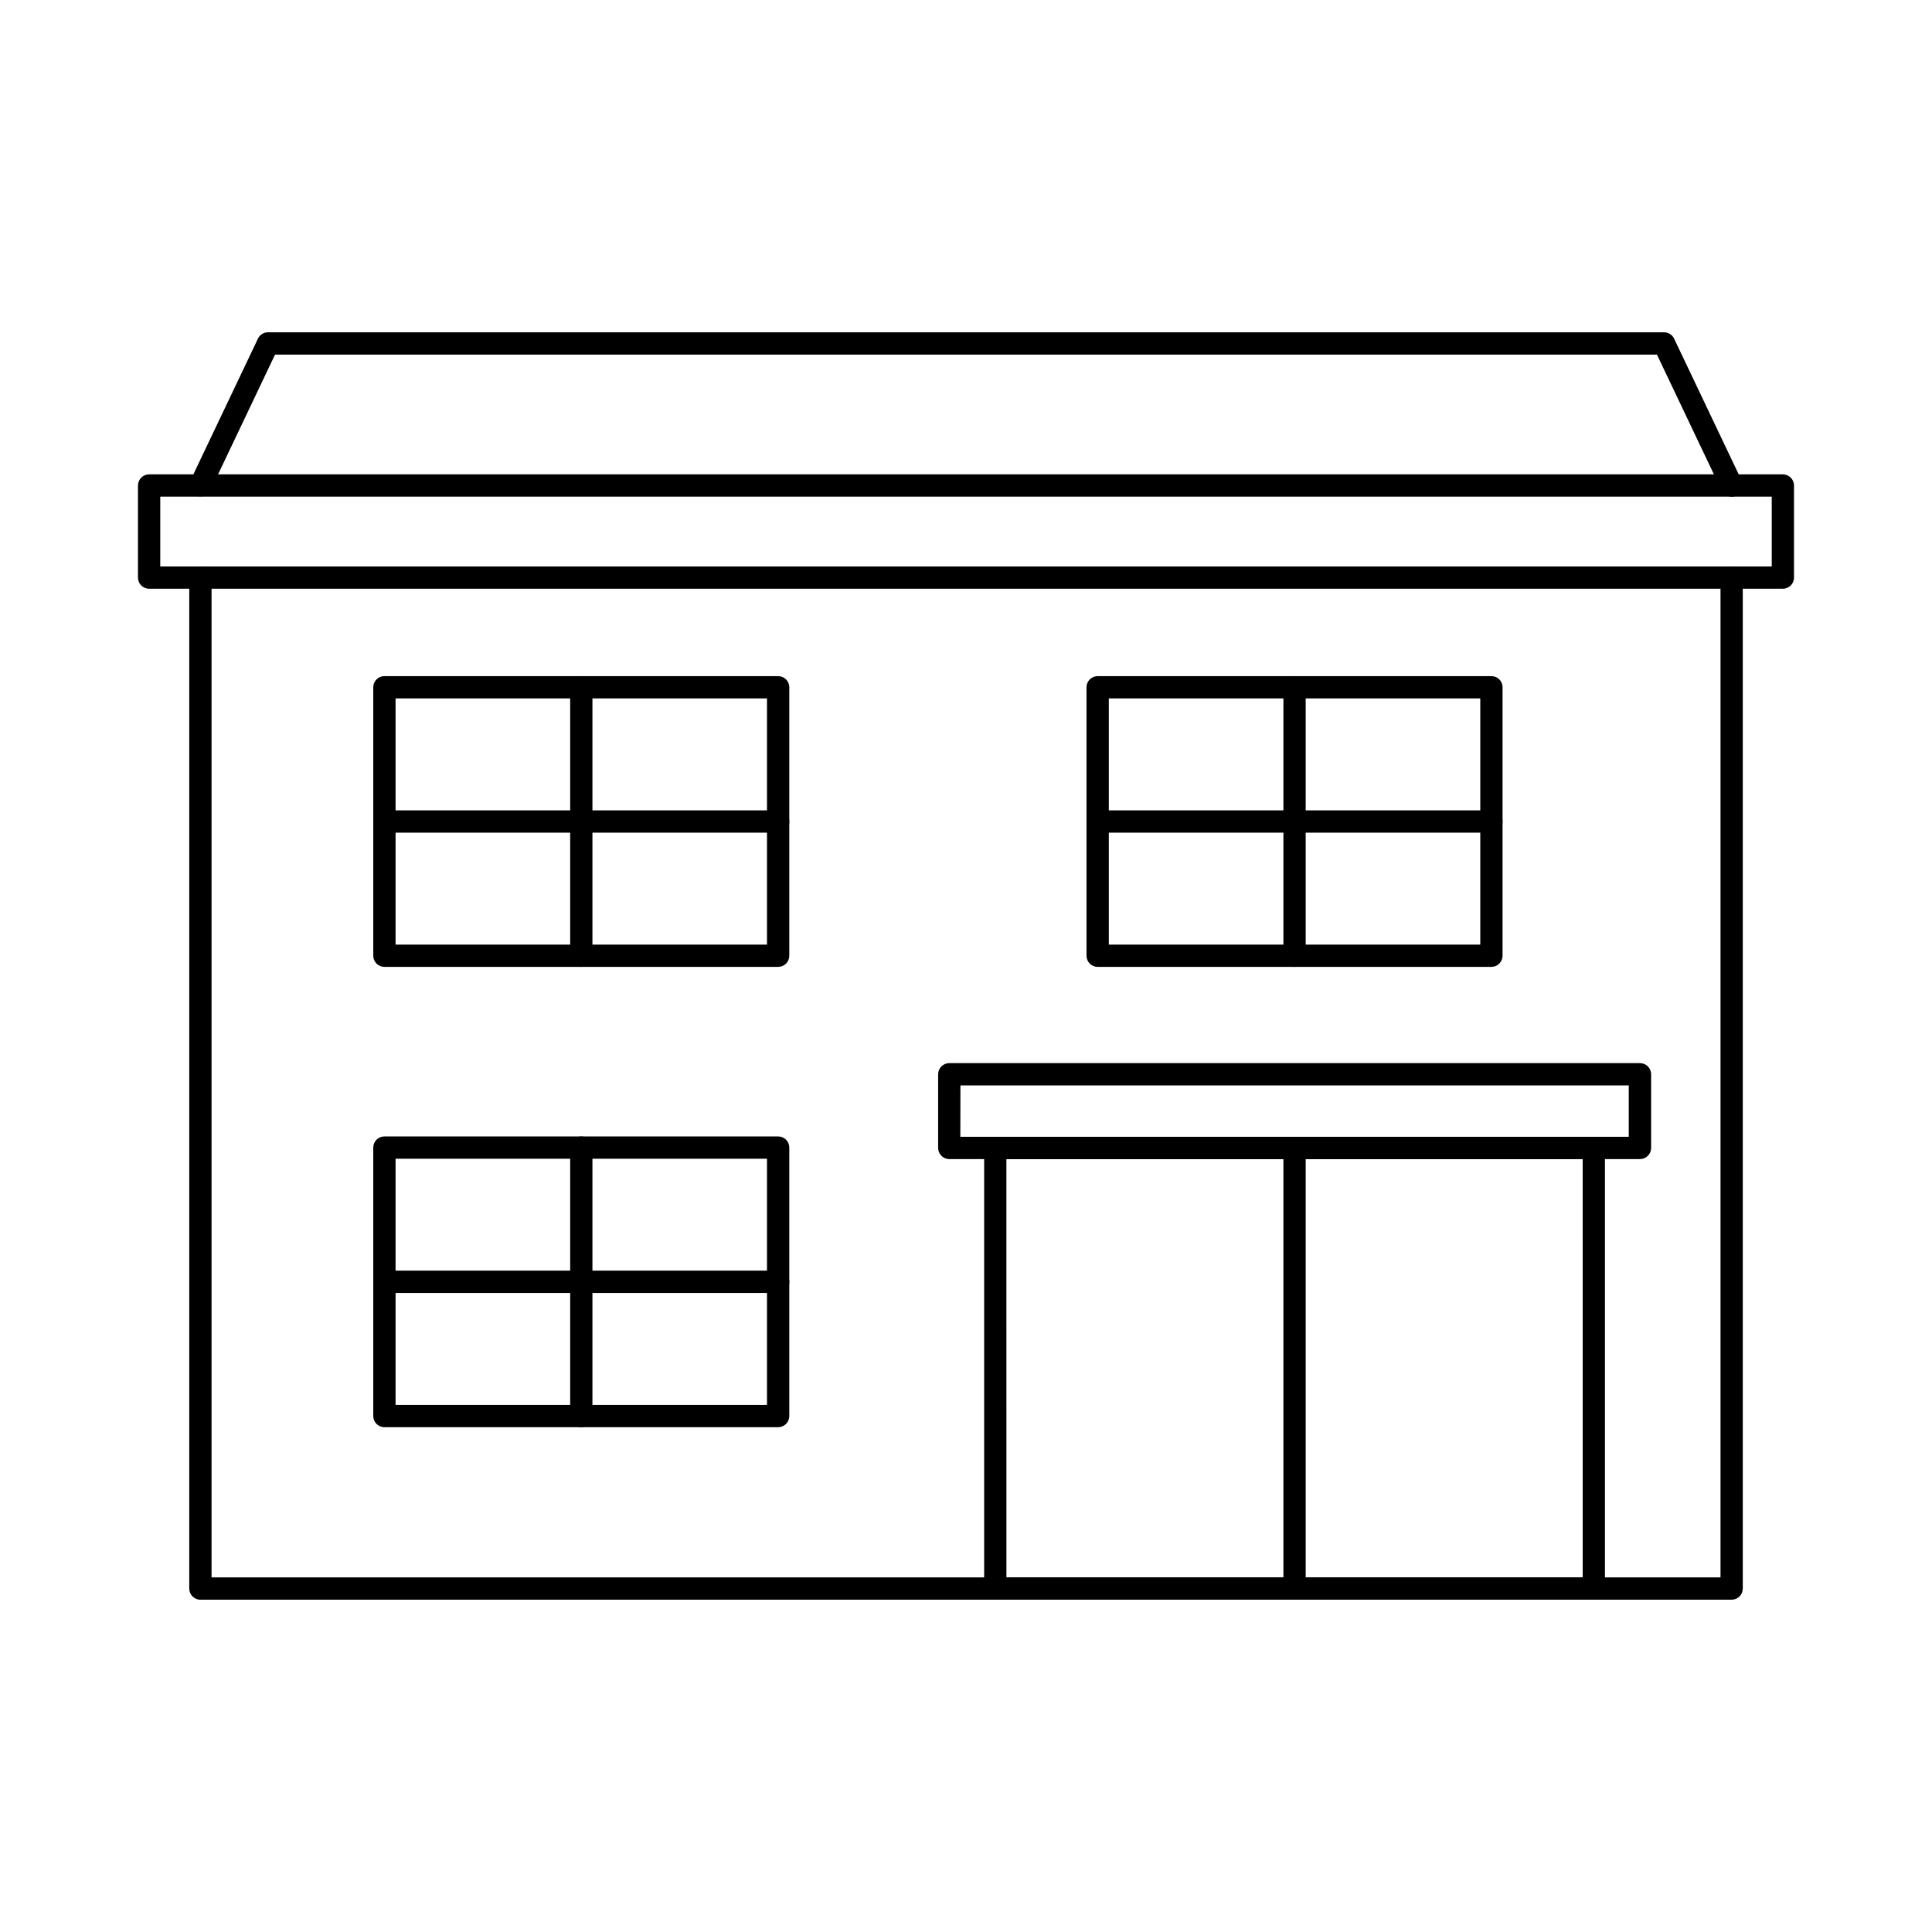 <?xml version="1.0" encoding="UTF-8"?>
<!-- Uploaded to: SVG Repo, www.svgrepo.com, Generator: SVG Repo Mixer Tools -->
<svg fill="#000000" width="800px" height="800px" version="1.1" viewBox="144 144 512 512" xmlns="http://www.w3.org/2000/svg">
 <g>
  <path d="m602.89 567.94h-405.78c-1.629 0-2.953-1.324-2.953-2.953v-267.93c0-1.629 1.324-2.949 2.953-2.949s2.953 1.32 2.953 2.949v264.97h399.89v-264.97c0-1.629 1.32-2.949 2.949-2.949 1.633 0 2.953 1.32 2.953 2.949v267.93c0 0.785-0.312 1.539-0.867 2.09-0.559 0.555-1.312 0.867-2.098 0.863z"/>
  <path d="m578.59 451.17h-183.02c-1.629 0-2.953-1.324-2.953-2.953v-19.523c0-1.629 1.324-2.953 2.953-2.953h183.04c1.633 0 2.953 1.324 2.953 2.953v19.523c0 0.785-0.312 1.539-0.871 2.094-0.559 0.555-1.312 0.863-2.102 0.859zm-180.09-5.906h177.14v-13.617h-177.12z"/>
  <path d="m566.39 567.94h-158.63c-1.633 0-2.953-1.324-2.953-2.953v-116.78c0-1.629 1.32-2.953 2.953-2.953h158.62c1.629 0 2.949 1.324 2.949 2.953v116.78c0 1.625-1.312 2.945-2.938 2.953zm-155.68-5.902h152.72l-0.004-110.87h-152.72z"/>
  <path d="m602.89 275.62c-1.137 0-2.176-0.652-2.672-1.68l-17.109-35.965h-366.22l-17.109 35.953c-0.723 1.43-2.457 2.023-3.91 1.336-1.449-0.691-2.082-2.41-1.426-3.875l17.914-37.645h-0.004c0.488-1.023 1.52-1.68 2.656-1.684h369.98c1.141 0 2.176 0.652 2.668 1.684l17.914 37.645c0.695 1.473 0.07 3.234-1.402 3.934-0.398 0.195-0.836 0.297-1.281 0.297z"/>
  <path d="m487.07 567.94c-1.629 0-2.953-1.324-2.953-2.953v-116.78c0-1.629 1.324-2.953 2.953-2.953 1.633 0 2.953 1.324 2.953 2.953v116.78c0 1.629-1.32 2.953-2.953 2.953z"/>
  <path d="m539.24 400.23h-104.35c-1.629 0-2.953-1.32-2.953-2.953v-71.145c0-1.633 1.324-2.953 2.953-2.953h104.35c1.633 0 2.953 1.32 2.953 2.953v71.145c0 0.785-0.312 1.535-0.863 2.09-0.555 0.551-1.305 0.863-2.09 0.863zm-101.39-5.902h98.441v-65.246h-98.441z"/>
  <path d="m487.07 400.23c-1.629 0-2.953-1.32-2.953-2.953v-71.145c0-1.633 1.324-2.953 2.953-2.953 1.633 0 2.953 1.32 2.953 2.953v71.145c0 0.785-0.312 1.535-0.863 2.09-0.555 0.551-1.305 0.863-2.09 0.863z"/>
  <path d="m539.24 364.66h-104.35c-1.629 0-2.953-1.32-2.953-2.953 0-1.629 1.324-2.949 2.953-2.949h104.35c1.633 0 2.953 1.32 2.953 2.949 0 1.633-1.32 2.953-2.953 2.953z"/>
  <path d="m350.22 400.23h-104.35c-1.629 0-2.949-1.32-2.949-2.953v-71.145c0-1.633 1.32-2.953 2.949-2.953h104.35c1.633 0 2.953 1.32 2.953 2.953v71.145c0 0.785-0.312 1.535-0.863 2.09-0.555 0.551-1.305 0.863-2.09 0.863zm-101.39-5.902h98.43v-65.246h-98.43z"/>
  <path d="m298.05 400.23c-1.629 0-2.949-1.32-2.949-2.953v-71.145c0-1.633 1.32-2.953 2.949-2.953 1.633 0 2.953 1.32 2.953 2.953v71.145c0 0.785-0.312 1.535-0.863 2.09-0.555 0.551-1.305 0.863-2.09 0.863z"/>
  <path d="m350.22 364.66h-104.35c-1.629 0-2.949-1.32-2.949-2.953 0-1.629 1.32-2.949 2.949-2.949h104.35c1.633 0 2.953 1.32 2.953 2.949 0 1.633-1.32 2.953-2.953 2.953z"/>
  <path d="m350.22 522.22h-104.35c-1.629 0-2.949-1.32-2.949-2.953v-71.145c0-1.633 1.32-2.953 2.949-2.953h104.35c1.633 0 2.953 1.32 2.953 2.953v71.137c0.004 0.785-0.309 1.539-0.863 2.094-0.551 0.555-1.305 0.867-2.09 0.867zm-101.39-5.902h98.43v-65.246h-98.43z"/>
  <path d="m298.05 522.22c-1.629 0-2.949-1.32-2.949-2.953v-71.145c0-1.633 1.32-2.953 2.949-2.953 1.633 0 2.953 1.32 2.953 2.953v71.137c0.004 0.785-0.309 1.539-0.863 2.094-0.551 0.555-1.305 0.867-2.09 0.867z"/>
  <path d="m350.22 486.64h-104.35c-1.629 0-2.949-1.32-2.949-2.949 0-1.633 1.32-2.953 2.949-2.953h104.35c1.633 0 2.953 1.32 2.953 2.953 0 1.629-1.32 2.949-2.953 2.949z"/>
  <path d="m616.48 300.02h-432.96c-1.633 0-2.953-1.32-2.953-2.953v-24.402c0-0.781 0.309-1.535 0.863-2.086 0.555-0.555 1.305-0.867 2.09-0.867h432.96c1.629 0 2.949 1.324 2.949 2.953v24.402c0 1.633-1.32 2.953-2.949 2.953zm-430.01-5.902h427.06v-18.5h-427.06z"/>
 </g>
</svg>